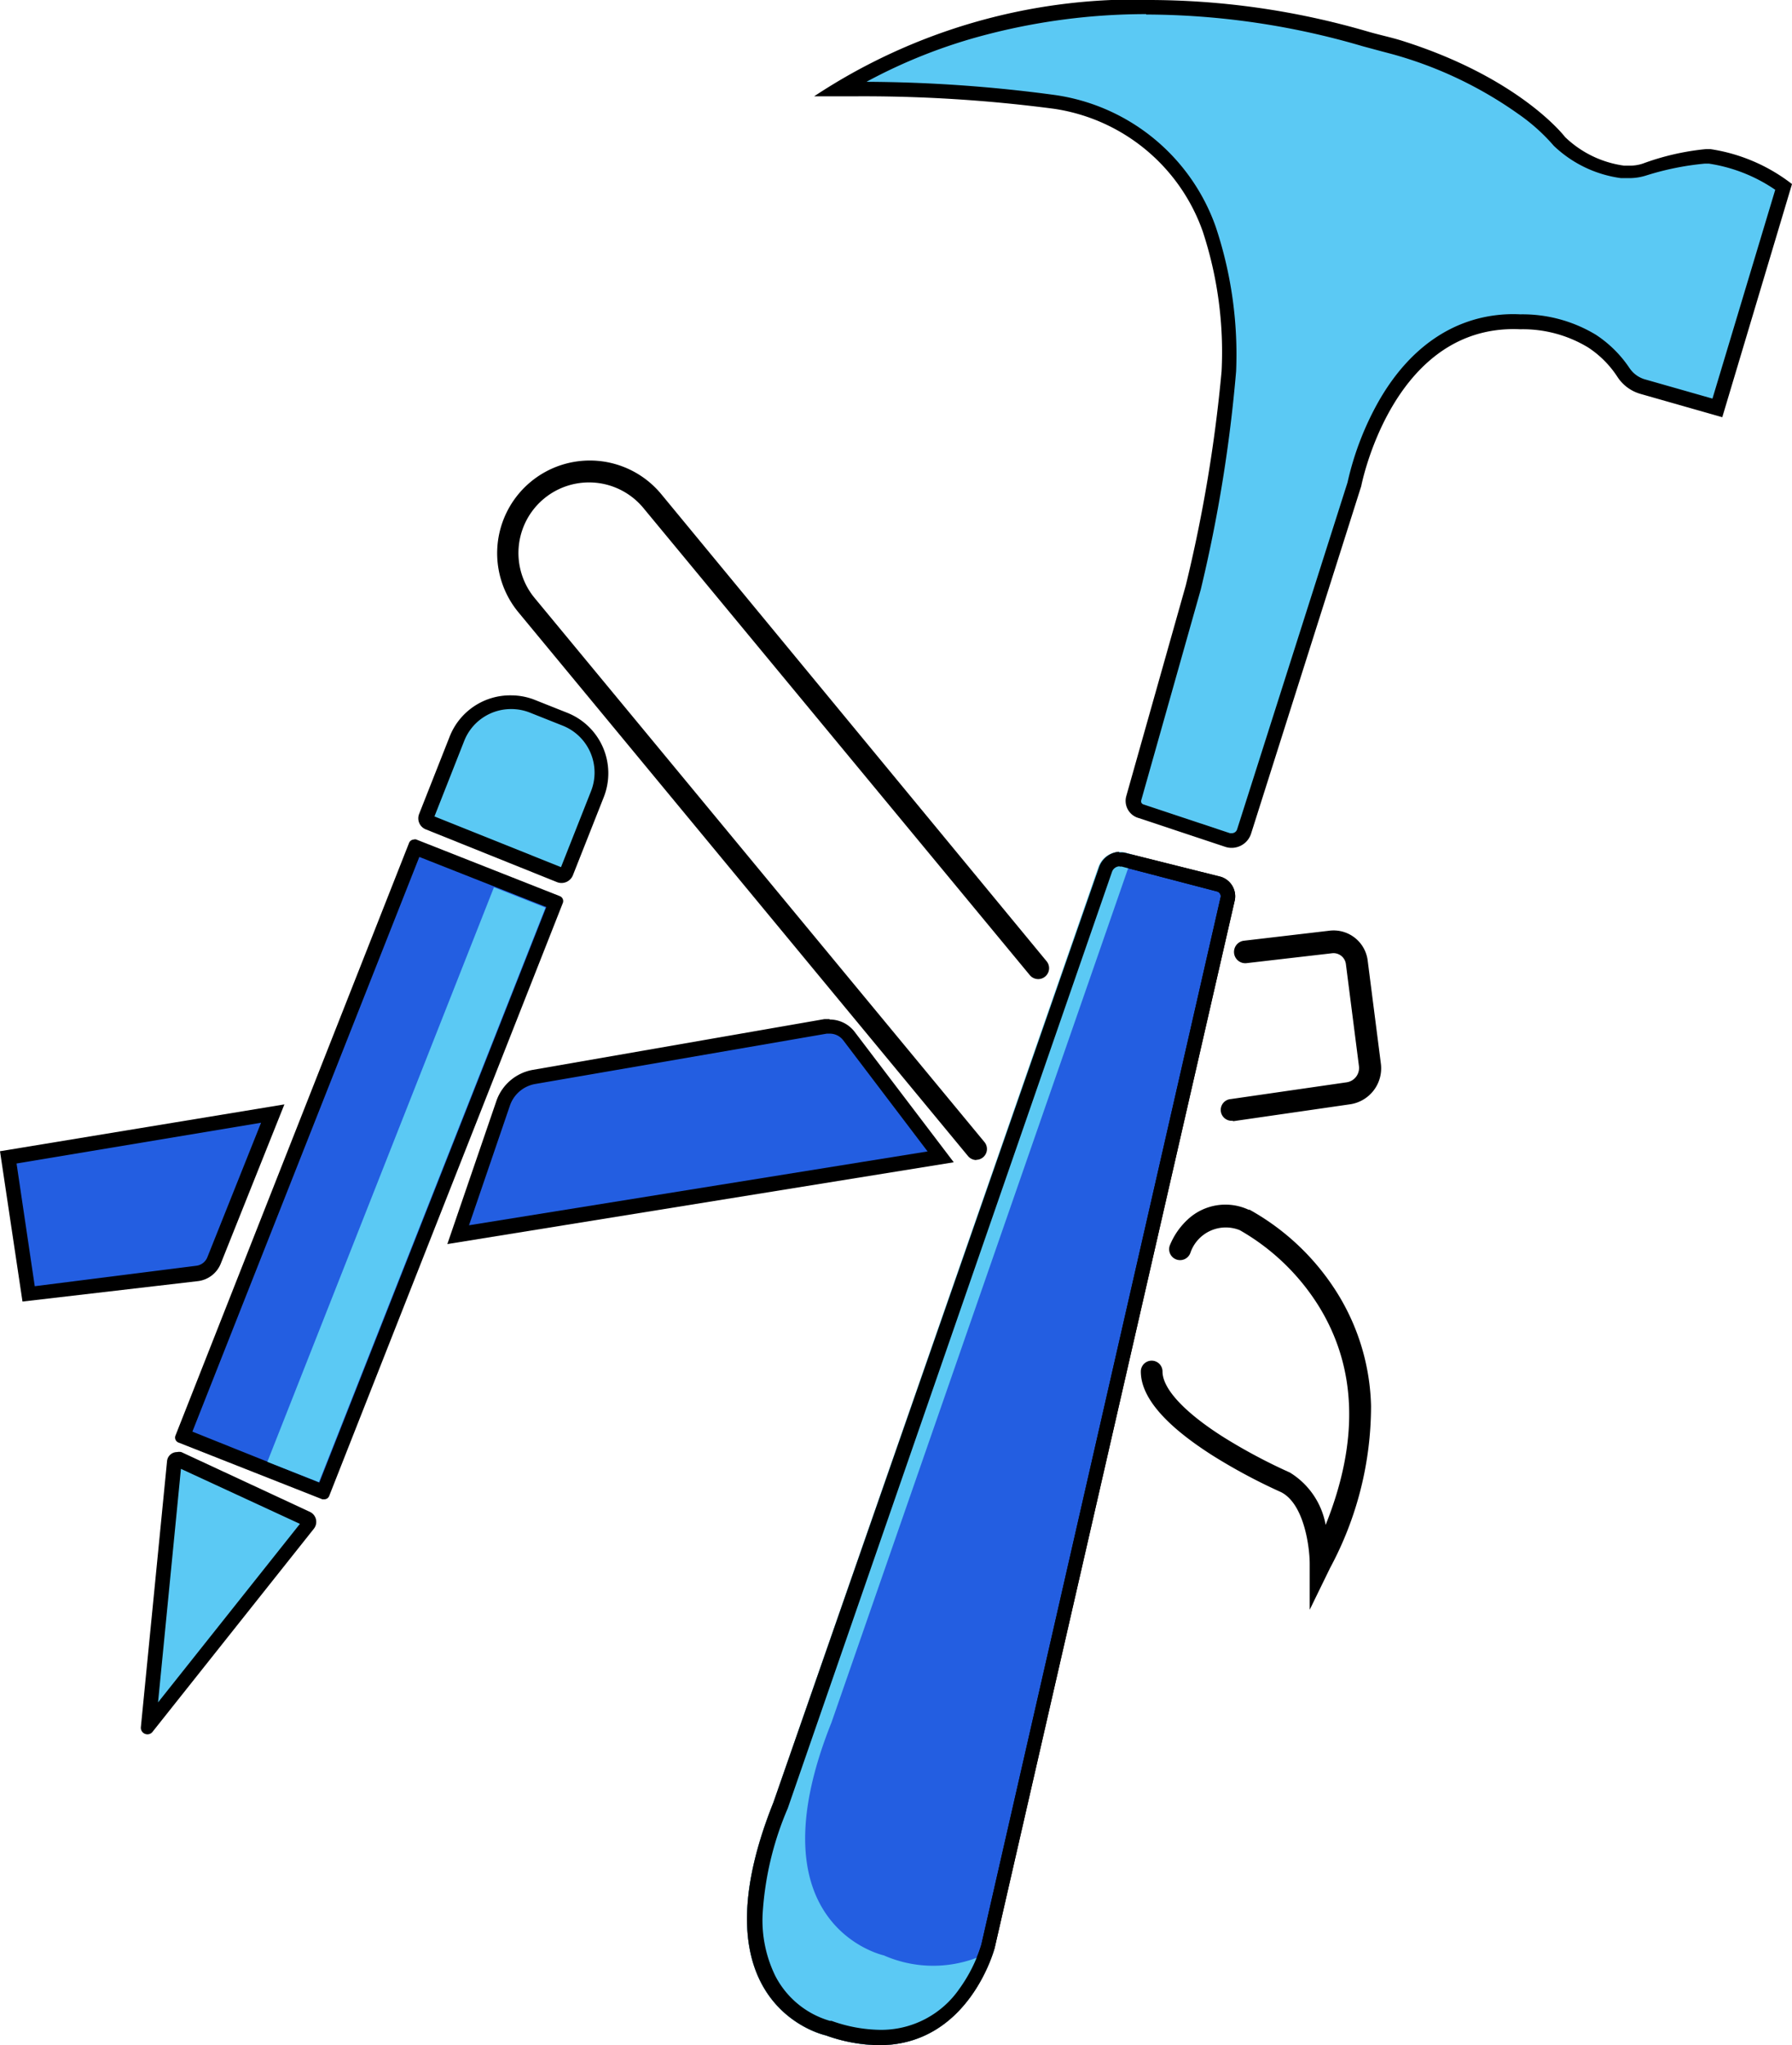 <svg id="Layer_1" data-name="Layer 1" xmlns="http://www.w3.org/2000/svg" viewBox="0 0 87.65 100"><defs><style>.cls-1{fill:#5bc9f4;}.cls-2{fill:#235ee1;}</style></defs><title>Xcode App Development</title><path class="cls-1" d="M8.53,71.48a.14.14,0,0,1,.14-.12h.06L15,74.27a.19.19,0,0,1,.07.29L7.26,84.4Z"/><path d="M8.85,71.82l5.82,2.69L7.73,83.24,8.85,71.82M8.66,71a.49.49,0,0,0-.49.45l-1.28,13a.32.32,0,0,0,.32.35.31.31,0,0,0,.25-.12l7.89-9.93a.54.54,0,0,0-.2-.83L8.87,71a.49.49,0,0,0-.21,0Z"/><rect class="cls-2" x="2.59" y="53.5" width="30.95" height="7.38" transform="translate(-41.77 53.01) rotate(-68.47)"/><path d="M20.51,41.9l6.21,2.45L15.62,72.49,9.41,70,20.51,41.9m-.26-.85a.26.26,0,0,0-.24.16L8.58,70.2a.26.26,0,0,0,.14.33l7.05,2.78.09,0a.26.26,0,0,0,.24-.16l11.43-29a.26.26,0,0,0-.14-.33l-7.05-2.78-.09,0Z"/><rect class="cls-1" x="4.78" y="56.58" width="30.2" height="2.71" transform="translate(-41.31 55.16) rotate(-68.47)"/><path class="cls-1" d="M27.54,42.78l-.09,0L21,40.19a.22.22,0,0,1-.12-.29l1.5-3.8a2.82,2.82,0,0,1,3.67-1.59l1.61.64a2.83,2.83,0,0,1,1.59,3.67l-1.51,3.82a.24.24,0,0,1-.22.15Z"/><path d="M25,34.67a2.46,2.46,0,0,1,.91.17l1.61.64a2.47,2.47,0,0,1,1.39,3.2l-1.47,3.72-6.19-2.48,1.45-3.68A2.46,2.46,0,0,1,25,34.67M25,34a3.18,3.18,0,0,0-3,2l-1.5,3.8a.58.58,0,0,0,.32.75l6.42,2.58a.6.6,0,0,0,.78-.33l1.51-3.82a3.18,3.18,0,0,0-1.79-4.13l-1.61-.64A3.17,3.17,0,0,0,25,34Z"/><path class="cls-2" d="M.4,56.59l12.94-2.17-2.88,7.2a1,1,0,0,1-.83.63l-8.24,1Z"/><path d="M12.78,54.87l-2.64,6.61a.67.67,0,0,1-.54.41l-7.9,1-.89-6,12-2M13.91,54,0,56.29l1.1,7.35,8.59-1a1.38,1.38,0,0,0,1.11-.86L13.91,54Z"/><path d="M60.28,54.8a.53.53,0,0,1-.08-1.06l5.67-.82a.71.71,0,0,0,.6-.78l-.64-5a.61.61,0,0,0-.68-.53L61,47.09A.53.53,0,1,1,60.82,46L65,45.51A1.68,1.68,0,0,1,66.9,47l.64,5A1.78,1.78,0,0,1,66,54l-5.67.82Z"/><path class="cls-2" d="M24.62,53.95a2,2,0,0,1,1.51-1.29L40.39,50.2l.2,0a1.18,1.18,0,0,1,.94.46L46,56.55l-23.6,3.8Z"/><path d="M40.59,50.54a.83.83,0,0,1,.65.32l4.13,5.44L22.94,59.91l2-5.85A1.6,1.6,0,0,1,26.19,53l14.25-2.46h.14m0-.71-.26,0L26.07,52.31a2.31,2.31,0,0,0-1.79,1.52l-2.4,7,24.77-4-4.85-6.38a1.53,1.53,0,0,0-1.22-.6Z"/><path class="cls-2" d="M43,99.65a7.62,7.62,0,0,1-2.49-.46h0a4.8,4.8,0,0,1-2.9-2.37c-1.07-2-.87-4.89.59-8.54v0L54.06,42.52a.75.75,0,0,1,.71-.5L55,42l4.67,1.22a.59.59,0,0,1,.43.71L48.3,95.16a7.68,7.68,0,0,1-1.13,2.27A5,5,0,0,1,43,99.65Z"/><path d="M54.76,41.66v.71h.1l4.67,1.22a.24.24,0,0,1,.17.29L48,95.08a7.34,7.34,0,0,1-1.08,2.17,4.64,4.64,0,0,1-3.88,2,7.27,7.27,0,0,1-2.37-.44h-.08a4.37,4.37,0,0,1-2.67-2.2,6.18,6.18,0,0,1-.62-3,15.37,15.37,0,0,1,1.23-5.19v0L54.39,42.63a.4.4,0,0,1,.37-.27v-.71m0,0a1.11,1.11,0,0,0-1,.74L37.83,88.13c-4,10,2.56,11.39,2.56,11.39A7.92,7.92,0,0,0,43,100c4.41,0,5.65-4.75,5.65-4.75L60.4,44a1,1,0,0,0-.69-1.13L55,41.69a1.11,1.11,0,0,0-.28,0Z"/><path class="cls-1" d="M43.23,95.61s-6.55-1.42-2.56-11.39L55.41,41.79l-.37-.1a1.11,1.11,0,0,0-1.32.71L37.83,88.13c-4,10,2.56,11.39,2.56,11.39,6.13,2.13,8-3.48,8.24-4.2A6,6,0,0,1,43.23,95.61Z"/><path class="cls-1" d="M60.25,41.1a.63.63,0,0,1-.2,0l-4.24-1.41a.52.52,0,0,1-.33-.63l2.91-10.3a72.51,72.51,0,0,0,1.72-10.6h0a19.35,19.35,0,0,0-.94-7,9.46,9.46,0,0,0-7.55-6.2,72.4,72.4,0,0,0-9.86-.61h-.7a28.22,28.22,0,0,1,15-4,38.22,38.22,0,0,1,10.7,1.56l.87.24c.29.07.58.15.87.24,5.6,1.73,7.75,4.5,7.77,4.52v0l0,0a5.53,5.53,0,0,0,3.09,1.48l.33,0a2.39,2.39,0,0,0,.74-.12,12,12,0,0,1,3-.74h0l.12,0a8.26,8.26,0,0,1,3.62,1.49L84,19.93l-3.64-1a1.64,1.64,0,0,1-.93-.68v0l0,0a5.41,5.41,0,0,0-1.53-1.52,6.58,6.58,0,0,0-3.51-.94,6.4,6.4,0,0,0-.68,0c-2.45.13-4.52,1.55-6,4.13a14.09,14.09,0,0,0-1.46,3.82l-5.39,17a.63.63,0,0,1-.6.44Z"/><path d="M56.06.71A37.85,37.85,0,0,1,66.65,2.26l.89.24c.3.08.58.15.85.23a19.7,19.7,0,0,1,5.87,2.84A9.31,9.31,0,0,1,76,7.13l0,0,0,0a5.89,5.89,0,0,0,3.29,1.58l.38,0a2.75,2.75,0,0,0,.85-.13A13.73,13.73,0,0,1,83.39,8l.19,0a7.8,7.8,0,0,1,3.25,1.28L83.76,19.49l-3.3-.94a1.36,1.36,0,0,1-.72-.5v0l-.05-.07a5.8,5.8,0,0,0-1.63-1.61,6.94,6.94,0,0,0-3.7-1,6.79,6.79,0,0,0-.71,0c-2.57.14-4.74,1.63-6.25,4.31a14.52,14.52,0,0,0-1.49,3.91L60.51,40.55a.27.27,0,0,1-.26.19h-.09l-4.24-1.41a.16.16,0,0,1-.1-.2l2.91-10.3a71.31,71.31,0,0,0,1.73-10.67v0a19.7,19.7,0,0,0-1-7.08,9.81,9.81,0,0,0-7.83-6.43A70.66,70.66,0,0,0,42.38,4a26.09,26.09,0,0,1,5.88-2.31,31,31,0,0,1,7.8-1m0-.71A28.5,28.5,0,0,0,39.82,4.71s.74,0,1.93,0a71.42,71.42,0,0,1,9.81.61,9.13,9.13,0,0,1,7.27,6,18.84,18.84,0,0,1,.92,6.83A71.67,71.67,0,0,1,58,28.62l-2.91,10.3A.87.87,0,0,0,55.7,40l4.24,1.41a1,1,0,0,0,1.25-.64l5.39-17S68,16.38,73.7,16.1a5.83,5.83,0,0,1,.65,0,6.17,6.17,0,0,1,3.33.89,4.93,4.93,0,0,1,1.42,1.42,2,2,0,0,0,1.14.85l4,1.14L87.65,9a8.59,8.59,0,0,0-4-1.71s0,0-.2,0A12.29,12.29,0,0,0,80.35,8a2,2,0,0,1-.63.1l-.28,0A5.16,5.16,0,0,1,76.55,6.7S74.38,3.83,68.6,2c-.57-.18-1.17-.3-1.74-.47A38.34,38.34,0,0,0,56.06,0Z"/><path d="M47.76,56.72a.53.53,0,0,1-.41-.19l-22-26.6a4.52,4.52,0,0,1,7-5.76L51.19,47a.53.53,0,0,1-.82.68L31.47,24.84a3.45,3.45,0,0,0-5.32,4.4l22,26.6a.53.53,0,0,1-.41.87Z"/><path d="M64.06,78.71V76.46c0-.78-.26-2.92-1.4-3.5a27.89,27.89,0,0,1-3.33-1.78C57,69.7,55.8,68.32,55.8,67.06a.53.53,0,0,1,1.06,0c0,.84,1.07,2,3,3.22A27.18,27.18,0,0,0,63.09,72h0a3.79,3.79,0,0,1,1.75,2.56c1.64-4.09,1.53-7.68-.34-10.7a10.93,10.93,0,0,0-3.86-3.71,1.83,1.83,0,0,0-2.42,1.12.53.53,0,0,1-1-.38,3.52,3.52,0,0,1,.85-1.24,2.7,2.7,0,0,1,3-.5l.05,0a11.83,11.83,0,0,1,4.31,4.11,10.93,10.93,0,0,1,1.63,5.48,16.7,16.7,0,0,1-2,7.92Z"/><path d="M54.76,41.66v.71h.1l4.67,1.22a.24.24,0,0,1,.17.29L48,95.08a7.34,7.34,0,0,1-1.08,2.17,4.64,4.64,0,0,1-3.88,2,7.27,7.27,0,0,1-2.37-.44h-.08a4.37,4.37,0,0,1-2.67-2.2,6.18,6.18,0,0,1-.62-3,15.37,15.37,0,0,1,1.23-5.19v0L54.39,42.63a.4.4,0,0,1,.37-.27v-.71m0,0a1.11,1.11,0,0,0-1,.74L37.83,88.13c-4,10,2.56,11.39,2.56,11.39A7.92,7.92,0,0,0,43,100c4.41,0,5.65-4.75,5.65-4.75L60.4,44a1,1,0,0,0-.69-1.13L55,41.69a1.11,1.11,0,0,0-.28,0Z"/></svg>